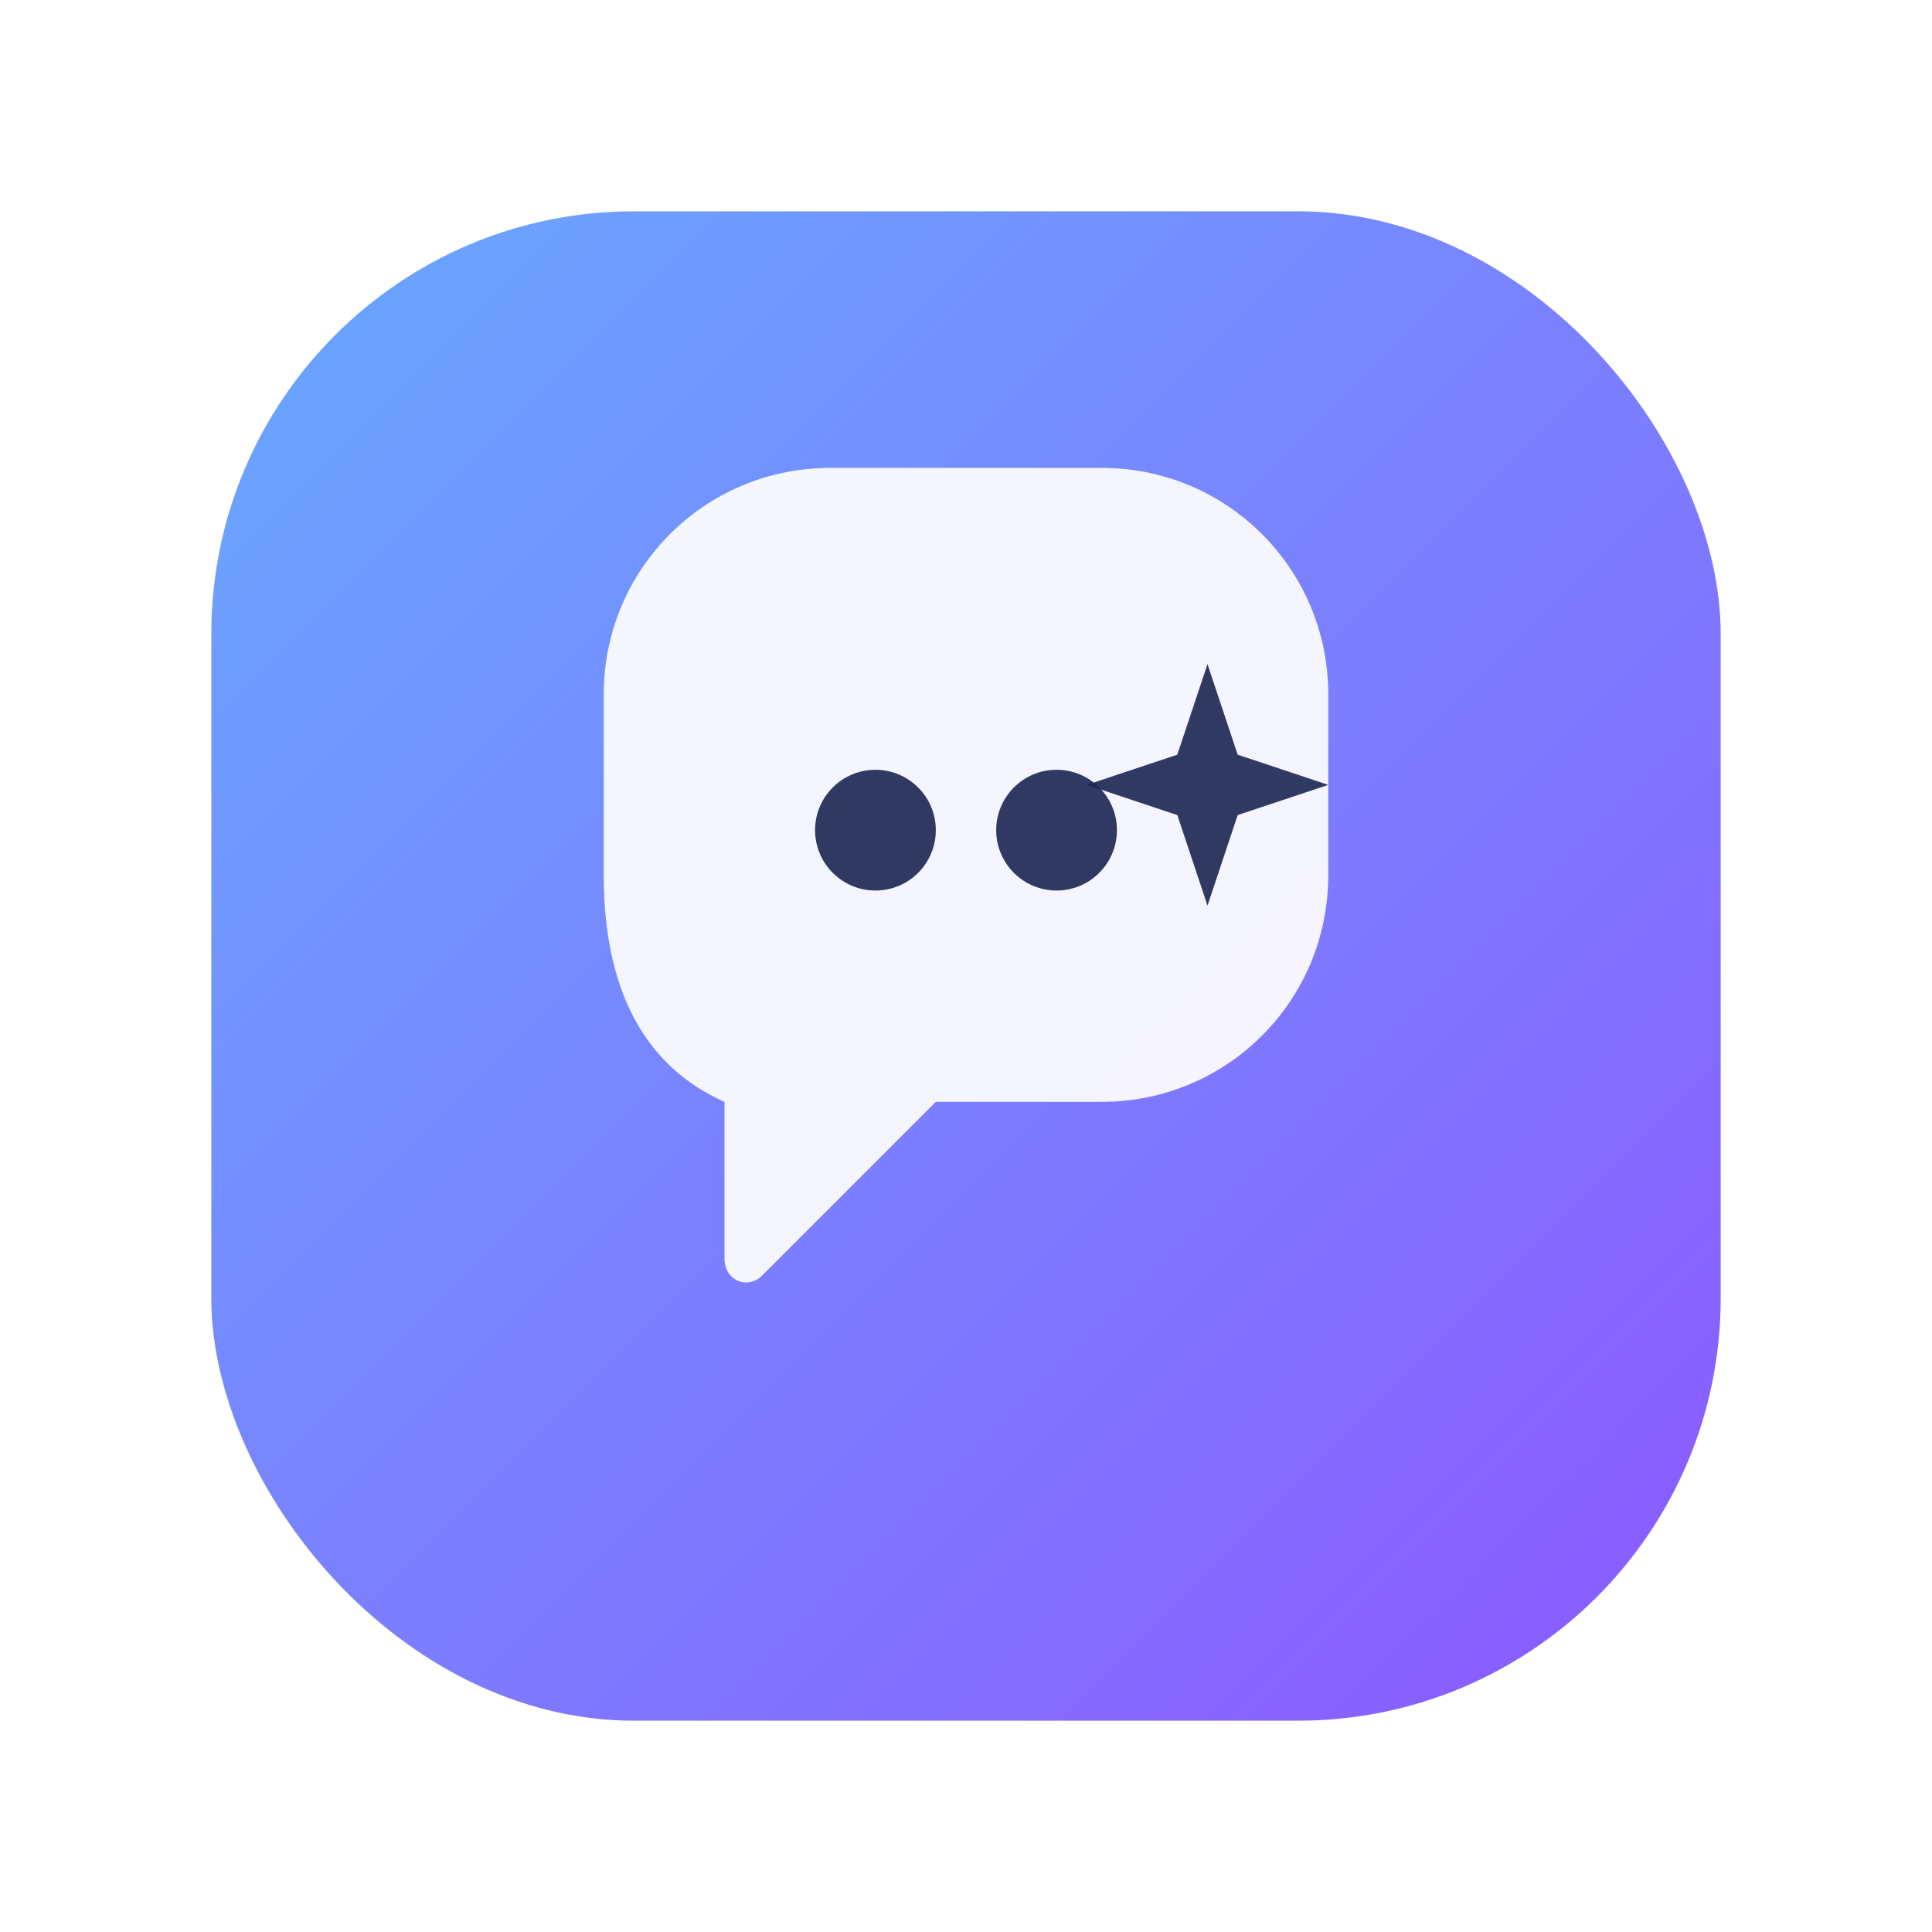 <svg xmlns="http://www.w3.org/2000/svg" width="128" height="128" viewBox="0 0 128 128">
  <defs>
    <linearGradient id="g" x1="18" y1="18" x2="110" y2="110" gradientUnits="userSpaceOnUse">
      <stop stop-color="#6AA6FF"/>
      <stop offset="1" stop-color="#8B5BFF"/>
    </linearGradient>
    <filter id="s" x="-20%" y="-20%" width="140%" height="140%">
      <feDropShadow dx="0" dy="10" stdDeviation="10" flood-color="#000" flood-opacity=".35"/>
    </filter>
  </defs>

  <rect x="14" y="14" width="100" height="100" rx="28" fill="url(#g)" filter="url(#s)"/>

  <!-- chat bubble -->
  <path d="M40 46c0-8.3 6.7-15 15-15h18c8.3 0 15 6.7 15 15v12c0 8.3-6.7 15-15 15H62l-11.5 11.5c-1 1-2.5.3-2.5-1.1V73c-5.2-2.3-8-7.3-8-15V46z"
        fill="rgba(255,255,255,.92)"/>

  <!-- spark/star -->
  <path d="M80 44l2 6 6 2-6 2-2 6-2-6-6-2 6-2 2-6z" fill="#1b2550" opacity=".9"/>
  <circle cx="58" cy="55" r="4" fill="#1b2550" opacity=".9"/>
  <circle cx="70" cy="55" r="4" fill="#1b2550" opacity=".9"/>
</svg>
